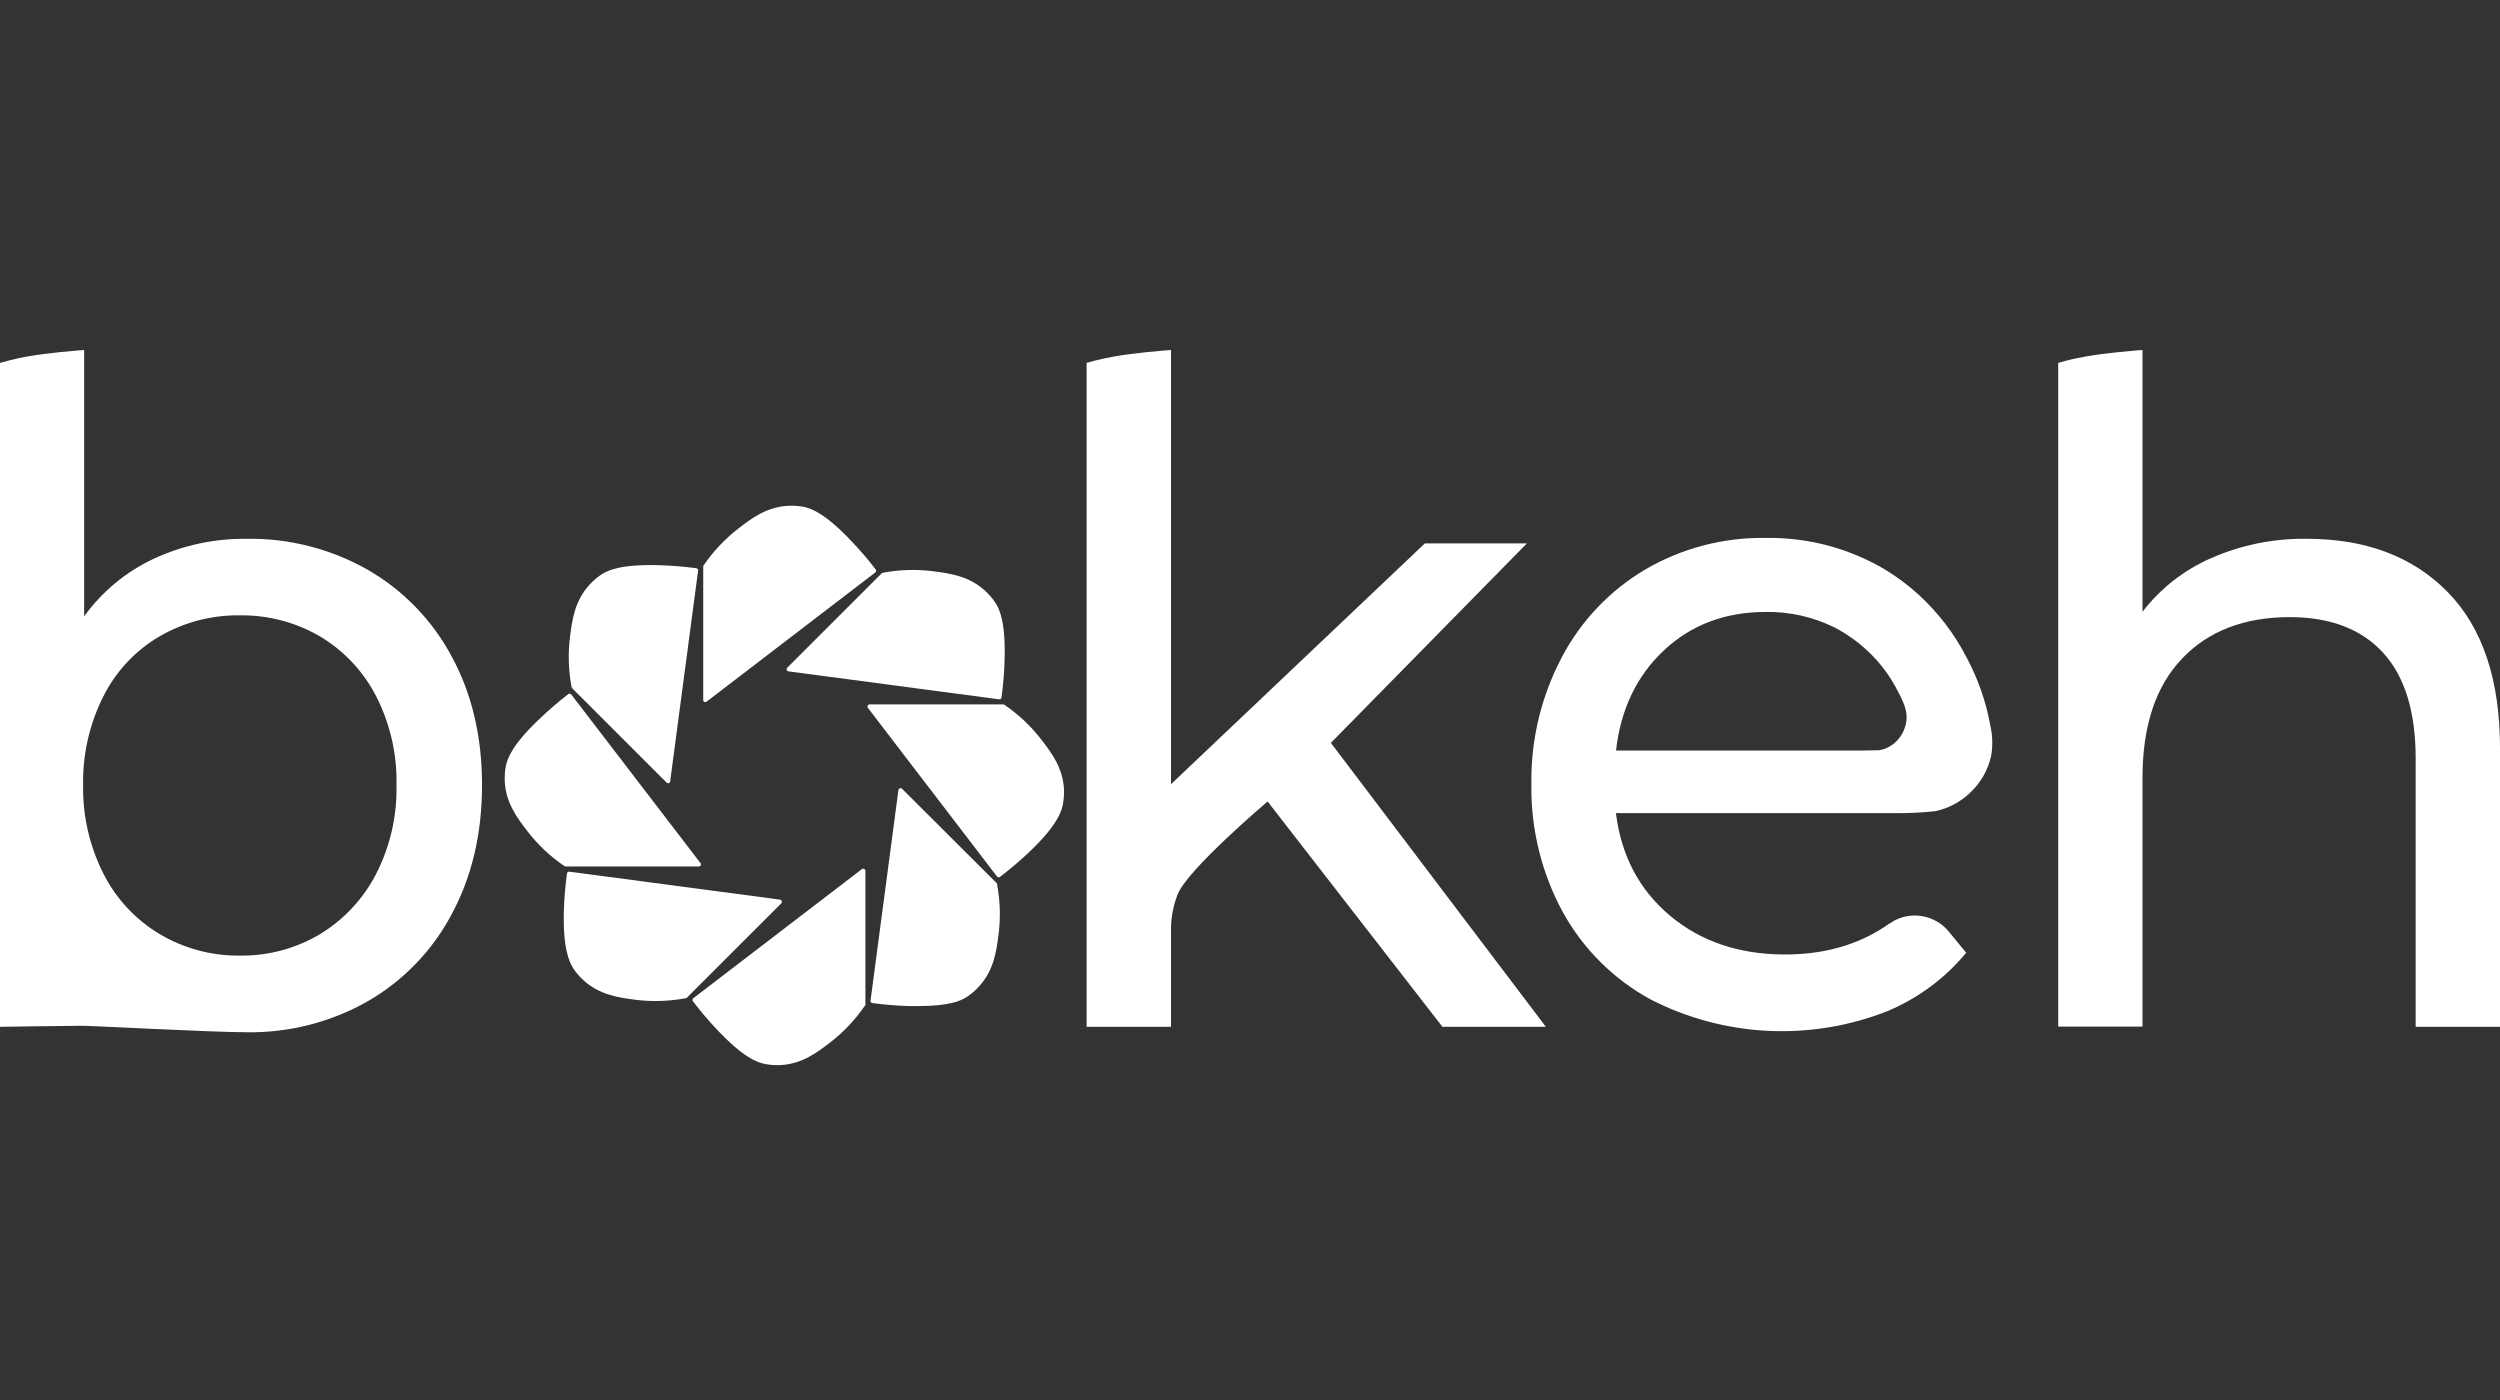 <svg width="100" height="56" viewBox="0 0 100 56" fill="none" xmlns="http://www.w3.org/2000/svg">
<rect x="0" y="0" width="100" height="56" fill="#333333" stroke="none"/>
<path d="M3.366 14V24.654C4.088 23.654 5.056 22.856 6.176 22.337C7.332 21.806 8.592 21.538 9.864 21.552C11.562 21.525 13.237 21.953 14.713 22.793C16.135 23.612 17.297 24.814 18.069 26.262C18.877 27.748 19.281 29.462 19.281 31.403C19.281 33.345 18.877 35.066 18.069 36.565C17.301 38.019 16.138 39.227 14.713 40.049C13.237 40.888 11.562 41.317 9.864 41.29C8.482 41.29 3.717 41.031 3.266 41.031C2.815 41.031 0 41.072 0 41.072V14.516C0.163 14.465 0.41 14.408 0.708 14.335C1.138 14.245 1.572 14.177 2.008 14.131C2.139 14.114 2.539 14.065 3.066 14.023L3.366 14ZM12.799 37.367C13.755 36.786 14.532 35.953 15.044 34.959C15.606 33.859 15.887 32.638 15.86 31.403C15.887 30.168 15.606 28.946 15.044 27.846C14.534 26.855 13.757 26.026 12.799 25.456C11.824 24.888 10.713 24.597 9.584 24.613C8.462 24.6 7.358 24.89 6.386 25.452C5.423 26.015 4.643 26.845 4.141 27.842C3.583 28.944 3.303 30.165 3.325 31.399C3.303 32.633 3.583 33.854 4.141 34.955C4.647 35.954 5.425 36.789 6.386 37.363C7.353 37.938 8.46 38.236 9.584 38.224C10.715 38.242 11.827 37.945 12.799 37.367Z" fill="white"/>
<path d="M79.616 29.034C79.444 28.079 79.123 27.156 78.665 26.301C78.182 25.36 77.535 24.512 76.756 23.797C76.336 23.413 75.878 23.071 75.391 22.776C73.948 21.924 72.297 21.489 70.621 21.517C68.934 21.491 67.272 21.927 65.815 22.776C64.394 23.616 63.235 24.835 62.469 26.297C61.646 27.858 61.228 29.602 61.255 31.367C61.227 33.146 61.658 34.903 62.504 36.469C63.321 37.958 64.549 39.18 66.043 39.988C67.496 40.73 69.091 41.155 70.721 41.234C72.351 41.312 73.979 41.044 75.497 40.445C76.721 39.933 77.802 39.132 78.648 38.11L77.912 37.216C77.746 37.029 77.543 36.878 77.315 36.776C77.087 36.673 76.839 36.62 76.589 36.62C76.231 36.62 75.881 36.732 75.589 36.941H75.577C74.413 37.768 73.02 38.181 71.397 38.179C69.567 38.179 68.035 37.662 66.802 36.628C65.57 35.594 64.848 34.227 64.637 32.526H75.842C76.368 32.529 76.894 32.503 77.418 32.446C77.918 32.338 78.381 32.099 78.759 31.752C79.21 31.349 79.521 30.813 79.648 30.222C79.715 29.827 79.704 29.424 79.616 29.034ZM76.234 28.962C76.159 29.304 75.959 29.604 75.673 29.805C75.52 29.909 75.348 29.979 75.166 30.009C75.113 30.009 74.438 30.022 74.438 30.022H64.641C64.829 28.369 65.468 27.032 66.56 26.011C67.651 24.991 69.007 24.48 70.627 24.478C71.585 24.462 72.533 24.677 73.391 25.103C73.865 25.351 74.303 25.662 74.693 26.027C75.137 26.437 75.512 26.916 75.805 27.444C76.122 28.034 76.348 28.452 76.234 28.962Z" fill="white"/>
<path d="M43.465 14.516C43.636 14.465 43.883 14.398 44.181 14.335C44.611 14.245 45.045 14.177 45.481 14.131C45.612 14.114 46.012 14.065 46.539 14.023L46.841 14V31.367L56.995 21.735H61.076L53.235 29.715L61.834 41.072H57.697L50.704 32.059C50.704 32.059 47.449 34.818 47.1 35.791C46.939 36.207 46.851 36.647 46.841 37.092C46.841 38.724 46.841 41.072 46.841 41.072H43.465V14.516Z" fill="white"/>
<path d="M82.328 14.516C82.5 14.465 82.736 14.398 83.044 14.335C83.474 14.245 83.908 14.177 84.345 14.131C84.475 14.114 84.875 14.065 85.402 14.023L85.7 14V24.47C86.422 23.531 87.372 22.791 88.459 22.319C89.661 21.794 90.961 21.532 92.272 21.552C94.638 21.552 96.518 22.263 97.911 23.686C99.304 25.11 100.001 27.196 100.001 29.944V41.072H96.627V30.344C96.627 28.472 96.194 27.062 95.327 26.113C94.46 25.165 93.219 24.689 91.604 24.684C89.776 24.684 88.335 25.238 87.282 26.344C86.228 27.45 85.701 29.037 85.7 31.105V41.065H82.328V14.516Z" fill="white"/>
<path d="M35.027 22.776C34.731 22.39 34.414 22.02 34.078 21.668C33.038 20.562 32.482 20.343 32.154 20.276C31.952 20.237 31.747 20.222 31.541 20.231C30.664 20.272 30.06 20.737 29.529 21.145C28.993 21.561 28.526 22.057 28.143 22.617C28.134 22.631 28.129 22.649 28.129 22.666V28.003C28.129 28.019 28.133 28.035 28.142 28.048C28.15 28.062 28.162 28.073 28.176 28.081C28.189 28.084 28.202 28.084 28.215 28.081C28.233 28.081 28.251 28.075 28.266 28.064L35.013 22.897C35.022 22.89 35.029 22.881 35.035 22.871C35.04 22.861 35.044 22.851 35.045 22.839C35.047 22.828 35.046 22.817 35.043 22.806C35.04 22.795 35.034 22.785 35.027 22.776Z" fill="white"/>
<path d="M39.806 24.097C39.691 23.923 39.554 23.766 39.398 23.627C38.749 23.035 37.994 22.938 37.329 22.85C36.657 22.764 35.976 22.785 35.31 22.911C35.293 22.915 35.278 22.923 35.265 22.935L31.489 26.709C31.478 26.721 31.471 26.735 31.467 26.75C31.463 26.766 31.464 26.782 31.469 26.797C31.474 26.812 31.484 26.825 31.496 26.835C31.508 26.845 31.523 26.852 31.538 26.854L39.964 27.973H39.976C39.996 27.973 40.017 27.966 40.032 27.952C40.048 27.939 40.057 27.92 40.059 27.899C40.127 27.415 40.167 26.928 40.182 26.44C40.231 24.921 39.996 24.374 39.806 24.097Z" fill="white"/>
<path d="M42.56 31.587C42.52 30.709 42.056 30.107 41.646 29.575C41.232 29.039 40.735 28.572 40.175 28.191C40.161 28.181 40.145 28.175 40.127 28.175H34.788C34.772 28.174 34.757 28.179 34.743 28.188C34.73 28.196 34.719 28.209 34.713 28.224C34.704 28.236 34.699 28.252 34.699 28.267C34.699 28.283 34.704 28.298 34.713 28.311L39.881 35.061C39.889 35.071 39.899 35.079 39.91 35.085C39.922 35.09 39.935 35.093 39.948 35.093C39.967 35.094 39.985 35.087 39.999 35.075C40.388 34.779 40.761 34.464 41.117 34.13C42.224 33.089 42.44 32.534 42.509 32.208C42.55 32.003 42.567 31.795 42.56 31.587Z" fill="white"/>
<path d="M39.881 35.361C39.878 35.344 39.87 35.328 39.858 35.316L36.082 31.552C36.072 31.541 36.057 31.532 36.042 31.529C36.026 31.525 36.01 31.526 35.995 31.532C35.979 31.537 35.966 31.546 35.956 31.558C35.946 31.571 35.939 31.586 35.937 31.601L34.821 40.026C34.818 40.049 34.824 40.072 34.838 40.09C34.852 40.108 34.872 40.119 34.895 40.122C35.378 40.188 35.864 40.228 36.352 40.243H36.721C37.962 40.243 38.442 40.039 38.697 39.861C38.869 39.745 39.027 39.607 39.166 39.453C39.758 38.802 39.856 38.049 39.942 37.383C40.028 36.71 40.007 36.028 39.881 35.361Z" fill="white"/>
<path d="M34.57 34.761C34.556 34.753 34.541 34.749 34.525 34.749C34.509 34.749 34.493 34.753 34.48 34.761L27.732 39.929C27.715 39.943 27.703 39.963 27.7 39.986C27.697 40.008 27.703 40.031 27.716 40.049C28.012 40.437 28.327 40.81 28.661 41.165C29.702 42.272 30.259 42.49 30.586 42.557C30.748 42.589 30.914 42.605 31.08 42.604H31.204C32.084 42.563 32.686 42.098 33.217 41.69C33.753 41.275 34.22 40.779 34.602 40.218C34.612 40.204 34.617 40.187 34.617 40.169V34.836C34.617 34.821 34.612 34.805 34.604 34.792C34.596 34.779 34.584 34.768 34.57 34.761Z" fill="white"/>
<path d="M31.269 36.042C31.264 36.027 31.255 36.014 31.243 36.004C31.231 35.993 31.215 35.987 31.2 35.985L22.774 34.867C22.752 34.864 22.729 34.87 22.711 34.884C22.693 34.898 22.682 34.918 22.679 34.94C22.613 35.426 22.572 35.916 22.556 36.398C22.511 37.916 22.76 38.463 22.934 38.743C23.05 38.916 23.187 39.073 23.342 39.212C23.991 39.804 24.746 39.902 25.411 39.99C25.682 40.024 25.955 40.041 26.228 40.041C26.633 40.041 27.038 40.003 27.436 39.928C27.452 39.924 27.467 39.916 27.479 39.904L31.255 36.13C31.265 36.118 31.271 36.104 31.274 36.088C31.276 36.073 31.275 36.057 31.269 36.042Z" fill="white"/>
<path d="M28.022 34.528L22.852 27.781C22.837 27.763 22.817 27.752 22.795 27.749C22.773 27.746 22.75 27.752 22.731 27.764C22.348 28.061 21.979 28.377 21.627 28.711C20.519 29.752 20.303 30.308 20.235 30.634C20.196 30.836 20.181 31.041 20.19 31.246C20.231 32.124 20.695 32.726 21.105 33.259C21.519 33.795 22.016 34.262 22.576 34.642C22.59 34.653 22.608 34.659 22.625 34.659H27.954C27.97 34.659 27.986 34.654 28 34.646C28.013 34.637 28.024 34.625 28.031 34.611C28.038 34.596 28.041 34.58 28.04 34.564C28.038 34.548 28.032 34.533 28.022 34.52V34.528Z" fill="white"/>
<path d="M27.851 22.729C27.367 22.664 26.88 22.624 26.392 22.609C24.873 22.562 24.326 22.801 24.047 22.984C23.875 23.101 23.717 23.238 23.577 23.393C22.985 24.042 22.887 24.797 22.802 25.462C22.716 26.135 22.737 26.817 22.863 27.483C22.867 27.499 22.875 27.515 22.885 27.528L26.661 31.301C26.677 31.318 26.699 31.328 26.723 31.328C26.731 31.33 26.74 31.33 26.749 31.328C26.764 31.323 26.778 31.314 26.788 31.302C26.798 31.289 26.804 31.274 26.806 31.259L27.923 22.833C27.926 22.822 27.926 22.81 27.924 22.798C27.922 22.786 27.917 22.775 27.911 22.765C27.904 22.755 27.895 22.747 27.885 22.741C27.875 22.735 27.863 22.731 27.851 22.729Z" fill="white"/>
</svg>
